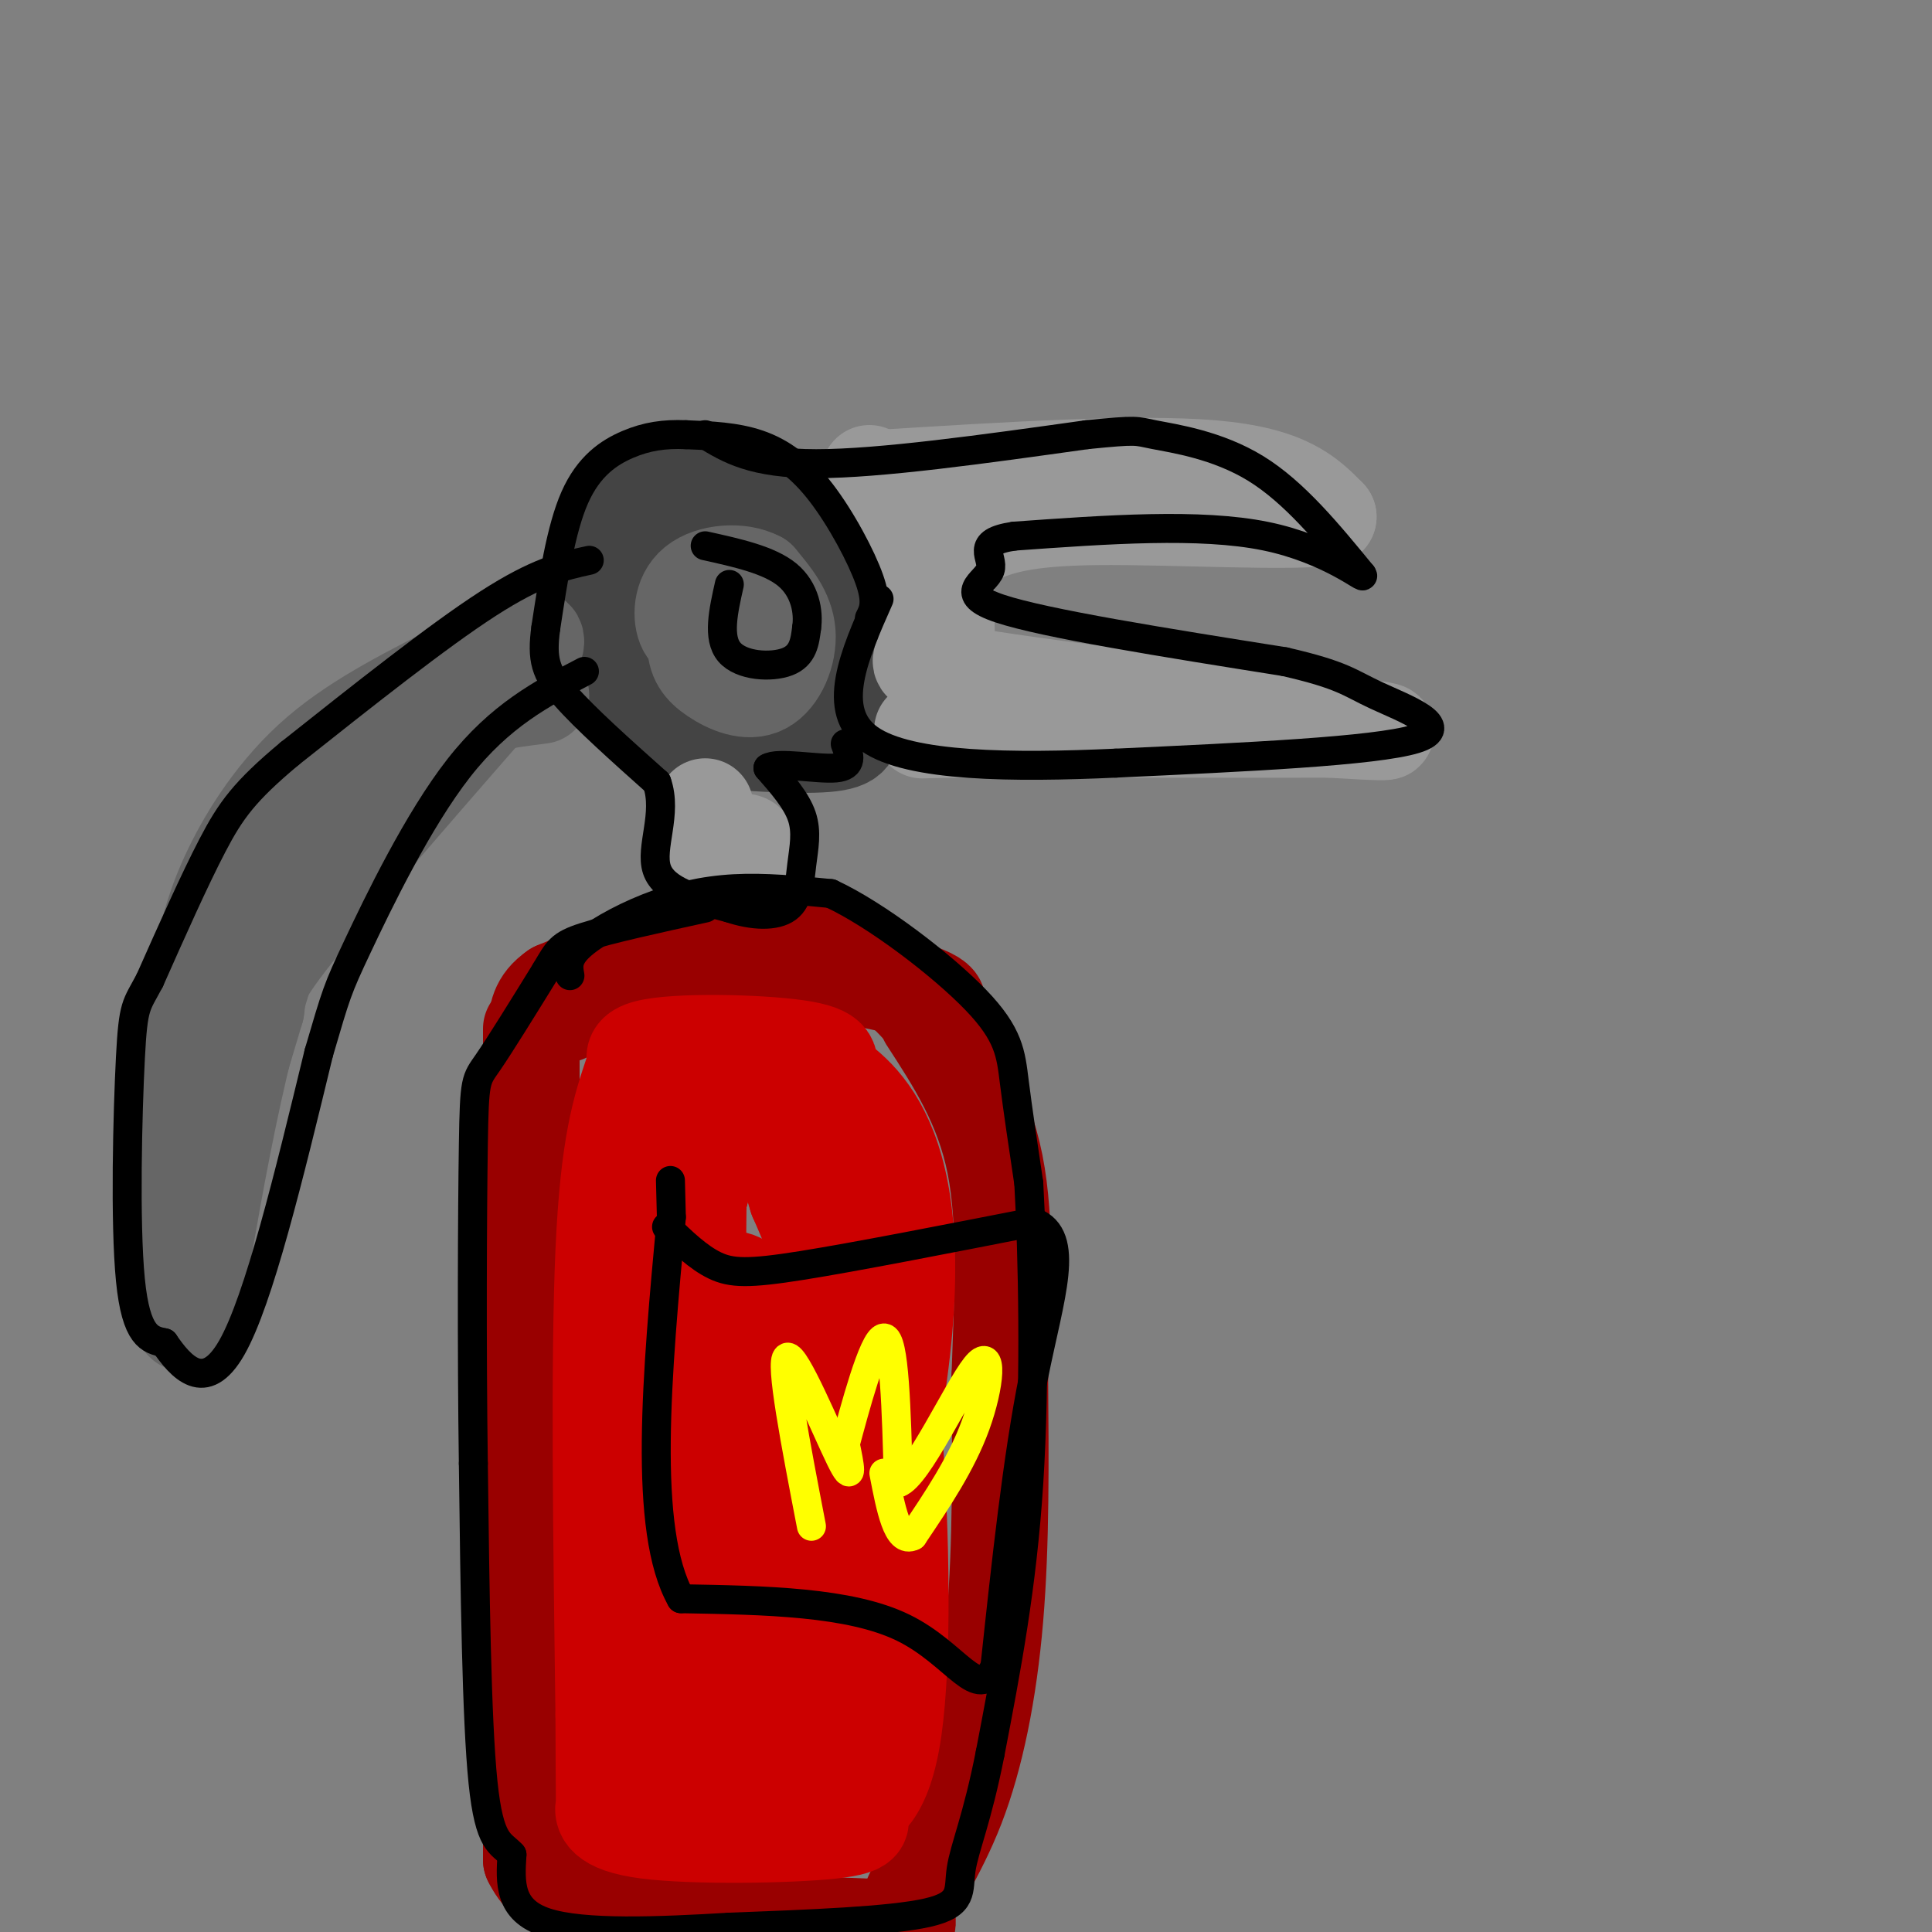 <svg viewBox='0 0 400 400' version='1.1' xmlns='http://www.w3.org/2000/svg' xmlns:xlink='http://www.w3.org/1999/xlink'><rect x="0" y="0" width="400" height="400" fill="#808080" stroke="none"/><g fill='none' stroke='rgb(68,68,68)' stroke-width='20' stroke-linecap='round' stroke-linejoin='round'><path d='M153,102c-6.179,0.078 -12.359,0.156 -16,1c-3.641,0.844 -4.745,2.452 -6,4c-1.255,1.548 -2.661,3.034 -4,9c-1.339,5.966 -2.610,16.411 -1,23c1.610,6.589 6.102,9.323 9,11c2.898,1.677 4.203,2.298 11,3c6.797,0.702 19.085,1.486 25,1c5.915,-0.486 5.458,-2.243 5,-4'/><path d='M176,150c1.643,-2.456 3.250,-6.594 4,-12c0.750,-5.406 0.644,-12.078 0,-16c-0.644,-3.922 -1.827,-5.094 -4,-8c-2.173,-2.906 -5.335,-7.544 -13,-9c-7.665,-1.456 -19.832,0.272 -32,2'/><path d='M131,107c-6.542,1.311 -6.898,3.589 -8,8c-1.102,4.411 -2.951,10.957 -2,16c0.951,5.043 4.700,8.584 8,11c3.300,2.416 6.150,3.708 9,5'/><path d='M138,147c2.167,1.000 3.083,1.000 4,1'/></g>
<g fill='none' stroke='rgb(102,102,102)' stroke-width='20' stroke-linecap='round' stroke-linejoin='round'><path d='M147,120c-1.467,4.833 -2.935,9.665 -3,13c-0.065,3.335 1.271,5.172 4,7c2.729,1.828 6.850,3.646 10,2c3.150,-1.646 5.329,-6.756 5,-11c-0.329,-4.244 -3.164,-7.622 -6,-11'/><path d='M157,120c-3.691,-2.002 -9.917,-1.506 -13,1c-3.083,2.506 -3.022,7.021 -2,9c1.022,1.979 3.006,1.423 4,0c0.994,-1.423 0.997,-3.711 1,-6'/></g>
<g fill='none' stroke='rgb(153,153,153)' stroke-width='20' stroke-linecap='round' stroke-linejoin='round'><path d='M182,99c26.750,-1.667 53.500,-3.333 69,-2c15.500,1.333 19.750,5.667 24,10'/><path d='M275,107c-5.822,1.378 -32.378,-0.178 -48,0c-15.622,0.178 -20.311,2.089 -25,4'/><path d='M202,111c-5.222,1.778 -5.778,4.222 -6,8c-0.222,3.778 -0.111,8.889 0,14'/><path d='M196,133c-3.488,3.167 -12.208,4.083 5,7c17.208,2.917 60.345,7.833 77,10c16.655,2.167 6.827,1.583 -3,1'/><path d='M275,151c-17.250,0.107 -58.875,-0.125 -75,0c-16.125,0.125 -6.750,0.607 -3,-1c3.750,-1.607 1.875,-5.304 0,-9'/><path d='M197,141c-0.889,-8.911 -3.111,-26.689 -4,-32c-0.889,-5.311 -0.444,1.844 0,9'/><path d='M193,118c0.222,6.689 0.778,18.911 0,18c-0.778,-0.911 -2.889,-14.956 -5,-29'/><path d='M188,107c-2.167,-6.333 -5.083,-7.667 -8,-9'/><path d='M146,167c1.133,7.778 2.267,15.556 4,18c1.733,2.444 4.067,-0.444 5,-3c0.933,-2.556 0.467,-4.778 0,-7'/><path d='M155,175c-0.500,-1.167 -1.750,-0.583 -3,0'/></g>
<g fill='none' stroke='rgb(153,0,0)' stroke-width='20' stroke-linecap='round' stroke-linejoin='round'><path d='M117,210c9.889,-4.844 19.778,-9.689 30,-12c10.222,-2.311 20.778,-2.089 28,0c7.222,2.089 11.111,6.044 15,10'/><path d='M190,208c4.167,1.270 7.086,-0.557 -1,-3c-8.086,-2.443 -27.177,-5.504 -38,-7c-10.823,-1.496 -13.378,-1.427 -18,0c-4.622,1.427 -11.311,4.214 -18,7'/><path d='M115,205c-3.667,2.500 -3.833,5.250 -4,8'/><path d='M110,213c0.000,0.000 0.000,144.000 0,144'/><path d='M110,357c0.000,28.667 0.000,28.333 0,28'/><path d='M110,385c2.833,6.333 9.917,8.167 17,10'/><path d='M127,395c11.833,2.333 32.917,3.167 54,4'/><path d='M181,399c9.458,0.523 6.102,-0.169 7,-4c0.898,-3.831 6.049,-10.801 10,-21c3.951,-10.199 6.700,-23.628 8,-39c1.300,-15.372 1.150,-32.686 1,-50'/><path d='M207,285c0.556,-16.222 1.444,-31.778 -1,-44c-2.444,-12.222 -8.222,-21.111 -14,-30'/></g>
<g fill='none' stroke='rgb(204,0,0)' stroke-width='20' stroke-linecap='round' stroke-linejoin='round'><path d='M131,222c-2.500,7.417 -5.000,14.833 -6,37c-1.000,22.167 -0.500,59.083 0,96'/><path d='M125,355c0.048,18.864 0.167,18.026 0,19c-0.167,0.974 -0.622,3.762 9,5c9.622,1.238 29.321,0.925 38,0c8.679,-0.925 6.340,-2.463 4,-4'/><path d='M176,375c2.563,-1.401 6.971,-2.903 9,-17c2.029,-14.097 1.678,-40.789 0,-62c-1.678,-21.211 -4.682,-36.941 -9,-49c-4.318,-12.059 -9.948,-20.445 -13,-24c-3.052,-3.555 -3.526,-2.277 -4,-1'/><path d='M159,222c-2.072,0.738 -5.253,3.083 -8,3c-2.747,-0.083 -5.060,-2.593 -6,12c-0.940,14.593 -0.506,46.288 1,62c1.506,15.712 4.086,15.439 6,16c1.914,0.561 3.163,1.954 7,0c3.837,-1.954 10.264,-7.257 13,-16c2.736,-8.743 1.782,-20.927 0,-30c-1.782,-9.073 -4.391,-15.037 -7,-21'/><path d='M165,248c-1.514,-4.927 -1.798,-6.746 -6,-10c-4.202,-3.254 -12.322,-7.944 -19,-12c-6.678,-4.056 -11.913,-7.476 -6,-9c5.913,-1.524 22.975,-1.150 31,0c8.025,1.150 7.012,3.075 6,5'/><path d='M171,222c3.486,2.461 9.203,6.113 13,16c3.797,9.887 5.676,26.008 1,54c-4.676,27.992 -15.907,67.855 -21,69c-5.093,1.145 -4.046,-36.427 -3,-74'/><path d='M161,287c-2.232,-17.238 -6.313,-23.332 -11,-22c-4.687,1.332 -9.979,10.091 -12,25c-2.021,14.909 -0.771,35.967 0,47c0.771,11.033 1.062,12.040 4,11c2.938,-1.040 8.522,-4.126 13,-7c4.478,-2.874 7.851,-5.535 10,-16c2.149,-10.465 3.075,-28.732 4,-47'/><path d='M169,278c0.408,-14.550 -0.573,-27.426 0,-32c0.573,-4.574 2.700,-0.844 4,14c1.300,14.844 1.773,40.804 -1,59c-2.773,18.196 -8.792,28.627 -13,35c-4.208,6.373 -6.604,8.686 -9,11'/><path d='M150,365c-2.640,0.758 -4.738,-2.848 -6,0c-1.262,2.848 -1.686,12.152 -2,-11c-0.314,-23.152 -0.518,-78.758 0,-102c0.518,-23.242 1.759,-14.121 3,-5'/><path d='M145,247c1.667,-6.511 4.333,-20.289 8,-26c3.667,-5.711 8.333,-3.356 13,-1'/><path d='M166,220c3.167,3.333 4.583,12.167 6,21'/></g>
<g fill='none' stroke='rgb(102,102,102)' stroke-width='20' stroke-linecap='round' stroke-linejoin='round'><path d='M112,144c-7.195,0.907 -14.389,1.815 -21,5c-6.611,3.185 -12.638,8.648 -19,18c-6.362,9.352 -13.059,22.595 -18,36c-4.941,13.405 -8.126,26.973 -8,28c0.126,1.027 3.563,-10.486 7,-22'/><path d='M53,209c0.733,-4.489 -0.933,-4.711 8,-16c8.933,-11.289 28.467,-33.644 48,-56'/><path d='M109,137c6.032,-9.203 -2.888,-4.209 -13,1c-10.112,5.209 -21.415,10.633 -30,18c-8.585,7.367 -14.453,16.676 -18,24c-3.547,7.324 -4.774,12.662 -6,18'/><path d='M42,198c-2.024,7.440 -4.083,17.042 -5,31c-0.917,13.958 -0.690,32.274 0,40c0.690,7.726 1.845,4.863 3,2'/><path d='M40,271c2.733,-14.400 8.067,-51.400 17,-76c8.933,-24.600 21.467,-36.800 34,-49'/><path d='M91,146c8.333,-10.000 12.167,-10.500 16,-11'/></g>
<g fill='none' stroke='rgb(0,0,0)' stroke-width='6' stroke-linecap='round' stroke-linejoin='round'><path d='M151,121c-1.244,5.533 -2.489,11.067 0,14c2.489,2.933 8.711,3.267 12,2c3.289,-1.267 3.644,-4.133 4,-7'/><path d='M167,130c0.489,-3.267 -0.289,-7.933 -4,-11c-3.711,-3.067 -10.356,-4.533 -17,-6'/><path d='M146,90c4.917,3.000 9.833,6.000 23,6c13.167,0.000 34.583,-3.000 56,-6'/><path d='M225,90c10.845,-1.083 9.958,-0.792 14,0c4.042,0.792 13.012,2.083 21,7c7.988,4.917 14.994,13.458 22,22'/><path d='M282,119c1.289,1.644 -6.489,-5.244 -20,-8c-13.511,-2.756 -32.756,-1.378 -52,0'/><path d='M210,111c-8.595,1.238 -4.083,4.333 -5,7c-0.917,2.667 -7.262,4.905 2,8c9.262,3.095 34.131,7.048 59,11'/><path d='M266,137c12.214,2.810 13.250,4.333 19,7c5.750,2.667 16.214,6.476 8,9c-8.214,2.524 -35.107,3.762 -62,5'/><path d='M231,158c-21.067,0.956 -42.733,0.844 -51,-5c-8.267,-5.844 -3.133,-17.422 2,-29'/><path d='M180,128c0.833,-1.631 1.667,-3.262 0,-8c-1.667,-4.738 -5.833,-12.583 -10,-18c-4.167,-5.417 -8.333,-8.405 -13,-10c-4.667,-1.595 -9.833,-1.798 -15,-2'/><path d='M142,90c-4.452,-0.190 -8.083,0.333 -12,2c-3.917,1.667 -8.119,4.476 -11,11c-2.881,6.524 -4.440,16.762 -6,27'/><path d='M113,130c-0.889,6.511 -0.111,9.289 4,14c4.111,4.711 11.556,11.356 19,18'/><path d='M136,162c2.289,6.444 -1.489,13.556 0,18c1.489,4.444 8.244,6.222 15,8'/><path d='M151,188c4.879,1.656 9.576,1.794 12,0c2.424,-1.794 2.576,-5.522 3,-9c0.424,-3.478 1.121,-6.708 0,-10c-1.121,-3.292 -4.061,-6.646 -7,-10'/><path d='M159,159c1.933,-1.333 10.267,0.333 14,0c3.733,-0.333 2.867,-2.667 2,-5'/><path d='M122,116c-5.333,1.167 -10.667,2.333 -21,9c-10.333,6.667 -25.667,18.833 -41,31'/><path d='M60,156c-9.356,7.800 -12.244,11.800 -16,19c-3.756,7.200 -8.378,17.600 -13,28'/><path d='M31,203c-2.833,5.369 -3.417,4.792 -4,16c-0.583,11.208 -1.167,34.202 0,46c1.167,11.798 4.083,12.399 7,13'/><path d='M34,278c3.400,4.956 8.400,10.844 14,1c5.600,-9.844 11.800,-35.422 18,-61'/><path d='M66,218c3.655,-12.452 3.792,-13.083 8,-22c4.208,-8.917 12.488,-26.119 21,-37c8.512,-10.881 17.256,-15.440 26,-20'/><path d='M138,254c3.289,3.178 6.578,6.356 10,8c3.422,1.644 6.978,1.756 18,0c11.022,-1.756 29.511,-5.378 48,-9'/><path d='M214,253c7.822,3.044 3.378,15.156 0,32c-3.378,16.844 -5.689,38.422 -8,60'/><path d='M206,345c-3.422,7.822 -7.978,-2.622 -19,-8c-11.022,-5.378 -28.511,-5.689 -46,-6'/><path d='M141,331c-8.000,-14.167 -5.000,-46.583 -2,-79'/><path d='M139,252c-0.333,-13.167 -0.167,-6.583 0,0'/><path d='M118,202c-0.321,-1.756 -0.643,-3.512 2,-6c2.643,-2.488 8.250,-5.708 14,-8c5.750,-2.292 11.643,-3.655 18,-4c6.357,-0.345 13.179,0.327 20,1'/><path d='M172,185c9.440,4.369 23.042,14.792 30,22c6.958,7.208 7.274,11.202 8,17c0.726,5.798 1.863,13.399 3,21'/><path d='M213,245c0.822,14.556 1.378,40.444 0,62c-1.378,21.556 -4.689,38.778 -8,56'/><path d='M205,363c-2.667,13.595 -5.333,19.583 -6,24c-0.667,4.417 0.667,7.262 -7,9c-7.667,1.738 -24.333,2.369 -41,3'/><path d='M151,399c-14.511,0.867 -30.289,1.533 -38,-1c-7.711,-2.533 -7.356,-8.267 -7,-14'/><path d='M106,384c-2.333,-2.578 -4.667,-2.022 -6,-15c-1.333,-12.978 -1.667,-39.489 -2,-66'/><path d='M98,303c-0.345,-24.357 -0.208,-52.250 0,-66c0.208,-13.750 0.488,-13.357 3,-17c2.512,-3.643 7.256,-11.321 12,-19'/><path d='M113,201c2.533,-4.244 2.867,-5.356 8,-7c5.133,-1.644 15.067,-3.822 25,-6'/></g>
<g fill='none' stroke='rgb(255,255,0)' stroke-width='6' stroke-linecap='round' stroke-linejoin='round'><path d='M168,316c-3.311,-17.178 -6.622,-34.356 -5,-35c1.622,-0.644 8.178,15.244 11,21c2.822,5.756 1.911,1.378 1,-3'/><path d='M175,299c1.800,-6.689 5.800,-21.911 8,-22c2.200,-0.089 2.600,14.956 3,30'/><path d='M186,307c3.929,-1.226 12.250,-19.292 16,-24c3.750,-4.708 2.929,3.940 0,12c-2.929,8.060 -7.964,15.530 -13,23'/><path d='M189,318c-3.167,1.667 -4.583,-5.667 -6,-13'/></g>
</svg>